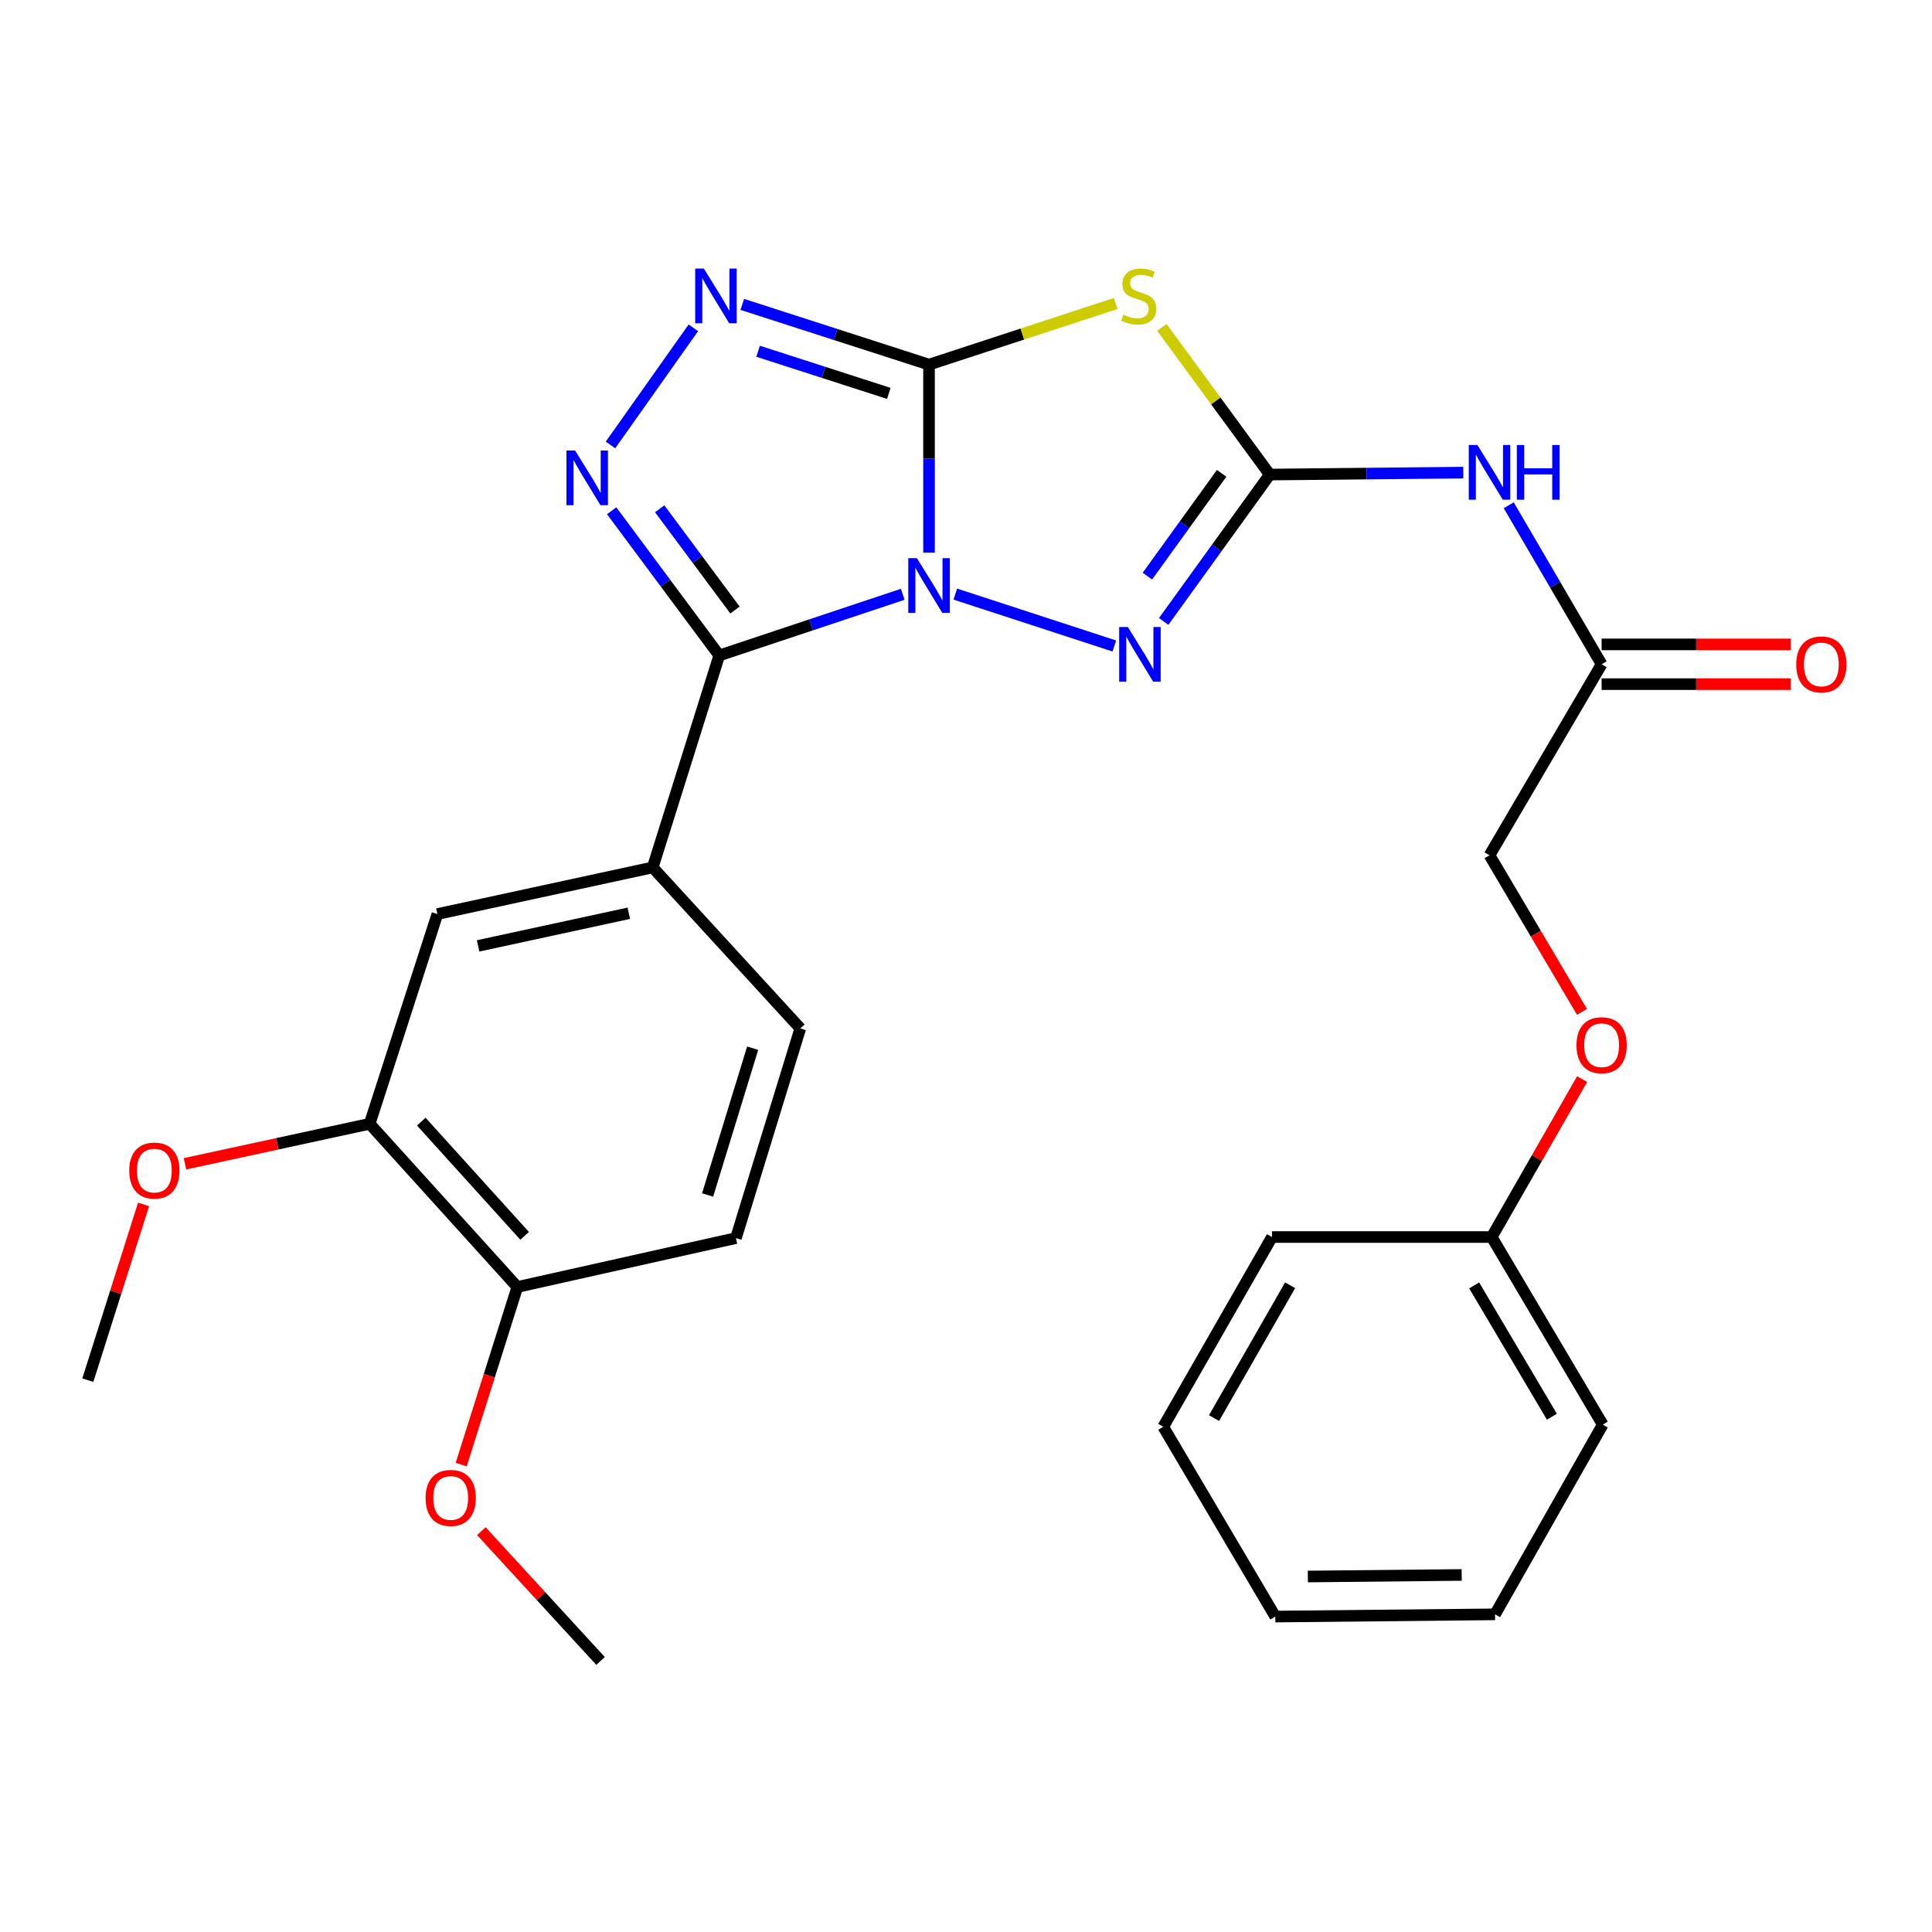 <?xml version='1.0' encoding='iso-8859-1'?>
<svg version='1.1' baseProfile='full'
              xmlns='http://www.w3.org/2000/svg'
                      xmlns:rdkit='http://www.rdkit.org/xml'
                      xmlns:xlink='http://www.w3.org/1999/xlink'
                  xml:space='preserve'
width='1000px' height='1000px' viewBox='0 0 1000 1000'>
<!-- END OF HEADER -->
<rect style='opacity:1.0;fill:#FFFFFF;stroke:none' width='1000' height='1000' x='0' y='0'> </rect>
<path class='bond-0' d='M 480.862,286.045 L 480.862,237.385' style='fill:none;fill-rule:evenodd;stroke:#0000FF;stroke-width:6px;stroke-linecap:butt;stroke-linejoin:miter;stroke-opacity:1' />
<path class='bond-0' d='M 480.862,237.385 L 480.862,188.725' style='fill:none;fill-rule:evenodd;stroke:#000000;stroke-width:6px;stroke-linecap:butt;stroke-linejoin:miter;stroke-opacity:1' />
<path class='bond-1' d='M 467.261,307.598 L 419.771,323.427' style='fill:none;fill-rule:evenodd;stroke:#0000FF;stroke-width:6px;stroke-linecap:butt;stroke-linejoin:miter;stroke-opacity:1' />
<path class='bond-1' d='M 419.771,323.427 L 372.282,339.257' style='fill:none;fill-rule:evenodd;stroke:#000000;stroke-width:6px;stroke-linecap:butt;stroke-linejoin:miter;stroke-opacity:1' />
<path class='bond-4' d='M 494.473,307.505 L 576.772,334.361' style='fill:none;fill-rule:evenodd;stroke:#0000FF;stroke-width:6px;stroke-linecap:butt;stroke-linejoin:miter;stroke-opacity:1' />
<path class='bond-2' d='M 480.862,188.725 L 529.179,172.898' style='fill:none;fill-rule:evenodd;stroke:#000000;stroke-width:6px;stroke-linecap:butt;stroke-linejoin:miter;stroke-opacity:1' />
<path class='bond-2' d='M 529.179,172.898 L 577.495,157.07' style='fill:none;fill-rule:evenodd;stroke:#CCCC00;stroke-width:6px;stroke-linecap:butt;stroke-linejoin:miter;stroke-opacity:1' />
<path class='bond-6' d='M 480.862,188.725 L 432.534,173.141' style='fill:none;fill-rule:evenodd;stroke:#000000;stroke-width:6px;stroke-linecap:butt;stroke-linejoin:miter;stroke-opacity:1' />
<path class='bond-6' d='M 432.534,173.141 L 384.205,157.557' style='fill:none;fill-rule:evenodd;stroke:#0000FF;stroke-width:6px;stroke-linecap:butt;stroke-linejoin:miter;stroke-opacity:1' />
<path class='bond-6' d='M 460.052,203.622 L 426.222,192.713' style='fill:none;fill-rule:evenodd;stroke:#000000;stroke-width:6px;stroke-linecap:butt;stroke-linejoin:miter;stroke-opacity:1' />
<path class='bond-6' d='M 426.222,192.713 L 392.392,181.805' style='fill:none;fill-rule:evenodd;stroke:#0000FF;stroke-width:6px;stroke-linecap:butt;stroke-linejoin:miter;stroke-opacity:1' />
<path class='bond-5' d='M 372.282,339.257 L 344.439,301.813' style='fill:none;fill-rule:evenodd;stroke:#000000;stroke-width:6px;stroke-linecap:butt;stroke-linejoin:miter;stroke-opacity:1' />
<path class='bond-5' d='M 344.439,301.813 L 316.597,264.369' style='fill:none;fill-rule:evenodd;stroke:#0000FF;stroke-width:6px;stroke-linecap:butt;stroke-linejoin:miter;stroke-opacity:1' />
<path class='bond-5' d='M 380.431,315.753 L 360.942,289.542' style='fill:none;fill-rule:evenodd;stroke:#000000;stroke-width:6px;stroke-linecap:butt;stroke-linejoin:miter;stroke-opacity:1' />
<path class='bond-5' d='M 360.942,289.542 L 341.452,263.331' style='fill:none;fill-rule:evenodd;stroke:#0000FF;stroke-width:6px;stroke-linecap:butt;stroke-linejoin:miter;stroke-opacity:1' />
<path class='bond-8' d='M 372.282,339.257 L 337.836,448.98' style='fill:none;fill-rule:evenodd;stroke:#000000;stroke-width:6px;stroke-linecap:butt;stroke-linejoin:miter;stroke-opacity:1' />
<path class='bond-28' d='M 601.378,169.455 L 629.302,207.543' style='fill:none;fill-rule:evenodd;stroke:#CCCC00;stroke-width:6px;stroke-linecap:butt;stroke-linejoin:miter;stroke-opacity:1' />
<path class='bond-28' d='M 629.302,207.543 L 657.225,245.632' style='fill:none;fill-rule:evenodd;stroke:#000000;stroke-width:6px;stroke-linecap:butt;stroke-linejoin:miter;stroke-opacity:1' />
<path class='bond-3' d='M 657.225,245.632 L 629.774,283.644' style='fill:none;fill-rule:evenodd;stroke:#000000;stroke-width:6px;stroke-linecap:butt;stroke-linejoin:miter;stroke-opacity:1' />
<path class='bond-3' d='M 629.774,283.644 L 602.323,321.657' style='fill:none;fill-rule:evenodd;stroke:#0000FF;stroke-width:6px;stroke-linecap:butt;stroke-linejoin:miter;stroke-opacity:1' />
<path class='bond-3' d='M 632.318,244.996 L 613.103,271.605' style='fill:none;fill-rule:evenodd;stroke:#000000;stroke-width:6px;stroke-linecap:butt;stroke-linejoin:miter;stroke-opacity:1' />
<path class='bond-3' d='M 613.103,271.605 L 593.887,298.213' style='fill:none;fill-rule:evenodd;stroke:#0000FF;stroke-width:6px;stroke-linecap:butt;stroke-linejoin:miter;stroke-opacity:1' />
<path class='bond-7' d='M 657.225,245.632 L 707.306,245.129' style='fill:none;fill-rule:evenodd;stroke:#000000;stroke-width:6px;stroke-linecap:butt;stroke-linejoin:miter;stroke-opacity:1' />
<path class='bond-7' d='M 707.306,245.129 L 757.386,244.626' style='fill:none;fill-rule:evenodd;stroke:#0000FF;stroke-width:6px;stroke-linecap:butt;stroke-linejoin:miter;stroke-opacity:1' />
<path class='bond-29' d='M 315.996,230.301 L 358.88,169.682' style='fill:none;fill-rule:evenodd;stroke:#0000FF;stroke-width:6px;stroke-linecap:butt;stroke-linejoin:miter;stroke-opacity:1' />
<path class='bond-9' d='M 780.921,261.525 L 804.959,302.676' style='fill:none;fill-rule:evenodd;stroke:#0000FF;stroke-width:6px;stroke-linecap:butt;stroke-linejoin:miter;stroke-opacity:1' />
<path class='bond-9' d='M 804.959,302.676 L 828.996,343.827' style='fill:none;fill-rule:evenodd;stroke:#000000;stroke-width:6px;stroke-linecap:butt;stroke-linejoin:miter;stroke-opacity:1' />
<path class='bond-10' d='M 337.836,448.98 L 226.399,473.109' style='fill:none;fill-rule:evenodd;stroke:#000000;stroke-width:6px;stroke-linecap:butt;stroke-linejoin:miter;stroke-opacity:1' />
<path class='bond-10' d='M 325.472,472.698 L 247.467,489.589' style='fill:none;fill-rule:evenodd;stroke:#000000;stroke-width:6px;stroke-linecap:butt;stroke-linejoin:miter;stroke-opacity:1' />
<path class='bond-13' d='M 337.836,448.98 L 414.233,532.301' style='fill:none;fill-rule:evenodd;stroke:#000000;stroke-width:6px;stroke-linecap:butt;stroke-linejoin:miter;stroke-opacity:1' />
<path class='bond-14' d='M 828.996,354.109 L 877.941,354.109' style='fill:none;fill-rule:evenodd;stroke:#000000;stroke-width:6px;stroke-linecap:butt;stroke-linejoin:miter;stroke-opacity:1' />
<path class='bond-14' d='M 877.941,354.109 L 926.886,354.109' style='fill:none;fill-rule:evenodd;stroke:#FF0000;stroke-width:6px;stroke-linecap:butt;stroke-linejoin:miter;stroke-opacity:1' />
<path class='bond-14' d='M 828.996,333.545 L 877.941,333.545' style='fill:none;fill-rule:evenodd;stroke:#000000;stroke-width:6px;stroke-linecap:butt;stroke-linejoin:miter;stroke-opacity:1' />
<path class='bond-14' d='M 877.941,333.545 L 926.886,333.545' style='fill:none;fill-rule:evenodd;stroke:#FF0000;stroke-width:6px;stroke-linecap:butt;stroke-linejoin:miter;stroke-opacity:1' />
<path class='bond-17' d='M 828.996,343.827 L 770.97,442.685' style='fill:none;fill-rule:evenodd;stroke:#000000;stroke-width:6px;stroke-linecap:butt;stroke-linejoin:miter;stroke-opacity:1' />
<path class='bond-11' d='M 226.399,473.109 L 191.337,581.678' style='fill:none;fill-rule:evenodd;stroke:#000000;stroke-width:6px;stroke-linecap:butt;stroke-linejoin:miter;stroke-opacity:1' />
<path class='bond-18' d='M 191.337,581.678 L 143.544,592.027' style='fill:none;fill-rule:evenodd;stroke:#000000;stroke-width:6px;stroke-linecap:butt;stroke-linejoin:miter;stroke-opacity:1' />
<path class='bond-18' d='M 143.544,592.027 L 95.751,602.375' style='fill:none;fill-rule:evenodd;stroke:#FF0000;stroke-width:6px;stroke-linecap:butt;stroke-linejoin:miter;stroke-opacity:1' />
<path class='bond-30' d='M 191.337,581.678 L 267.768,666.141' style='fill:none;fill-rule:evenodd;stroke:#000000;stroke-width:6px;stroke-linecap:butt;stroke-linejoin:miter;stroke-opacity:1' />
<path class='bond-30' d='M 218.05,580.55 L 271.552,639.674' style='fill:none;fill-rule:evenodd;stroke:#000000;stroke-width:6px;stroke-linecap:butt;stroke-linejoin:miter;stroke-opacity:1' />
<path class='bond-12' d='M 267.768,666.141 L 380.919,640.836' style='fill:none;fill-rule:evenodd;stroke:#000000;stroke-width:6px;stroke-linecap:butt;stroke-linejoin:miter;stroke-opacity:1' />
<path class='bond-20' d='M 267.768,666.141 L 253.243,712.104' style='fill:none;fill-rule:evenodd;stroke:#000000;stroke-width:6px;stroke-linecap:butt;stroke-linejoin:miter;stroke-opacity:1' />
<path class='bond-20' d='M 253.243,712.104 L 238.718,758.067' style='fill:none;fill-rule:evenodd;stroke:#FF0000;stroke-width:6px;stroke-linecap:butt;stroke-linejoin:miter;stroke-opacity:1' />
<path class='bond-15' d='M 414.233,532.301 L 380.919,640.836' style='fill:none;fill-rule:evenodd;stroke:#000000;stroke-width:6px;stroke-linecap:butt;stroke-linejoin:miter;stroke-opacity:1' />
<path class='bond-15' d='M 389.577,542.547 L 366.257,618.521' style='fill:none;fill-rule:evenodd;stroke:#000000;stroke-width:6px;stroke-linecap:butt;stroke-linejoin:miter;stroke-opacity:1' />
<path class='bond-16' d='M 818.852,523.743 L 794.911,483.214' style='fill:none;fill-rule:evenodd;stroke:#FF0000;stroke-width:6px;stroke-linecap:butt;stroke-linejoin:miter;stroke-opacity:1' />
<path class='bond-16' d='M 794.911,483.214 L 770.97,442.685' style='fill:none;fill-rule:evenodd;stroke:#000000;stroke-width:6px;stroke-linecap:butt;stroke-linejoin:miter;stroke-opacity:1' />
<path class='bond-19' d='M 818.906,558.538 L 795.504,599.413' style='fill:none;fill-rule:evenodd;stroke:#FF0000;stroke-width:6px;stroke-linecap:butt;stroke-linejoin:miter;stroke-opacity:1' />
<path class='bond-19' d='M 795.504,599.413 L 772.101,640.287' style='fill:none;fill-rule:evenodd;stroke:#000000;stroke-width:6px;stroke-linecap:butt;stroke-linejoin:miter;stroke-opacity:1' />
<path class='bond-21' d='M 74.314,623.415 L 59.884,668.896' style='fill:none;fill-rule:evenodd;stroke:#FF0000;stroke-width:6px;stroke-linecap:butt;stroke-linejoin:miter;stroke-opacity:1' />
<path class='bond-21' d='M 59.884,668.896 L 45.455,714.377' style='fill:none;fill-rule:evenodd;stroke:#000000;stroke-width:6px;stroke-linecap:butt;stroke-linejoin:miter;stroke-opacity:1' />
<path class='bond-22' d='M 772.101,640.287 L 829.579,737.375' style='fill:none;fill-rule:evenodd;stroke:#000000;stroke-width:6px;stroke-linecap:butt;stroke-linejoin:miter;stroke-opacity:1' />
<path class='bond-22' d='M 763.027,665.327 L 803.261,733.288' style='fill:none;fill-rule:evenodd;stroke:#000000;stroke-width:6px;stroke-linecap:butt;stroke-linejoin:miter;stroke-opacity:1' />
<path class='bond-23' d='M 772.101,640.287 L 658.368,640.287' style='fill:none;fill-rule:evenodd;stroke:#000000;stroke-width:6px;stroke-linecap:butt;stroke-linejoin:miter;stroke-opacity:1' />
<path class='bond-24' d='M 249.155,792.526 L 280.003,826.118' style='fill:none;fill-rule:evenodd;stroke:#FF0000;stroke-width:6px;stroke-linecap:butt;stroke-linejoin:miter;stroke-opacity:1' />
<path class='bond-24' d='M 280.003,826.118 L 310.851,859.71' style='fill:none;fill-rule:evenodd;stroke:#000000;stroke-width:6px;stroke-linecap:butt;stroke-linejoin:miter;stroke-opacity:1' />
<path class='bond-25' d='M 829.579,737.375 L 773.826,835.581' style='fill:none;fill-rule:evenodd;stroke:#000000;stroke-width:6px;stroke-linecap:butt;stroke-linejoin:miter;stroke-opacity:1' />
<path class='bond-26' d='M 658.368,640.287 L 602.101,738.506' style='fill:none;fill-rule:evenodd;stroke:#000000;stroke-width:6px;stroke-linecap:butt;stroke-linejoin:miter;stroke-opacity:1' />
<path class='bond-26' d='M 667.772,665.242 L 628.385,733.995' style='fill:none;fill-rule:evenodd;stroke:#000000;stroke-width:6px;stroke-linecap:butt;stroke-linejoin:miter;stroke-opacity:1' />
<path class='bond-31' d='M 773.826,835.581 L 660.093,836.735' style='fill:none;fill-rule:evenodd;stroke:#000000;stroke-width:6px;stroke-linecap:butt;stroke-linejoin:miter;stroke-opacity:1' />
<path class='bond-31' d='M 756.558,815.191 L 676.944,815.999' style='fill:none;fill-rule:evenodd;stroke:#000000;stroke-width:6px;stroke-linecap:butt;stroke-linejoin:miter;stroke-opacity:1' />
<path class='bond-27' d='M 602.101,738.506 L 660.093,836.735' style='fill:none;fill-rule:evenodd;stroke:#000000;stroke-width:6px;stroke-linecap:butt;stroke-linejoin:miter;stroke-opacity:1' />
<path  class='atom-0' d='M 474.602 288.904
L 483.882 303.904
Q 484.802 305.384, 486.282 308.064
Q 487.762 310.744, 487.842 310.904
L 487.842 288.904
L 491.602 288.904
L 491.602 317.224
L 487.722 317.224
L 477.762 300.824
Q 476.602 298.904, 475.362 296.704
Q 474.162 294.504, 473.802 293.824
L 473.802 317.224
L 470.122 317.224
L 470.122 288.904
L 474.602 288.904
' fill='#0000FF'/>
<path  class='atom-3' d='M 581.431 162.88
Q 581.751 163, 583.071 163.56
Q 584.391 164.12, 585.831 164.48
Q 587.311 164.8, 588.751 164.8
Q 591.431 164.8, 592.991 163.52
Q 594.551 162.2, 594.551 159.92
Q 594.551 158.36, 593.751 157.4
Q 592.991 156.44, 591.791 155.92
Q 590.591 155.4, 588.591 154.8
Q 586.071 154.04, 584.551 153.32
Q 583.071 152.6, 581.991 151.08
Q 580.951 149.56, 580.951 147
Q 580.951 143.44, 583.351 141.24
Q 585.791 139.04, 590.591 139.04
Q 593.871 139.04, 597.591 140.6
L 596.671 143.68
Q 593.271 142.28, 590.711 142.28
Q 587.951 142.28, 586.431 143.44
Q 584.911 144.56, 584.951 146.52
Q 584.951 148.04, 585.711 148.96
Q 586.511 149.88, 587.631 150.4
Q 588.791 150.92, 590.711 151.52
Q 593.271 152.32, 594.791 153.12
Q 596.311 153.92, 597.391 155.56
Q 598.511 157.16, 598.511 159.92
Q 598.511 163.84, 595.871 165.96
Q 593.271 168.04, 588.911 168.04
Q 586.391 168.04, 584.471 167.48
Q 582.591 166.96, 580.351 166.04
L 581.431 162.88
' fill='#CCCC00'/>
<path  class='atom-5' d='M 583.765 324.526
L 593.045 339.526
Q 593.965 341.006, 595.445 343.686
Q 596.925 346.366, 597.005 346.526
L 597.005 324.526
L 600.765 324.526
L 600.765 352.846
L 596.885 352.846
L 586.925 336.446
Q 585.765 334.526, 584.525 332.326
Q 583.325 330.126, 582.965 329.446
L 582.965 352.846
L 579.285 352.846
L 579.285 324.526
L 583.765 324.526
' fill='#0000FF'/>
<path  class='atom-6' d='M 297.679 233.185
L 306.959 248.185
Q 307.879 249.665, 309.359 252.345
Q 310.839 255.025, 310.919 255.185
L 310.919 233.185
L 314.679 233.185
L 314.679 261.505
L 310.799 261.505
L 300.839 245.105
Q 299.679 243.185, 298.439 240.985
Q 297.239 238.785, 296.879 238.105
L 296.879 261.505
L 293.199 261.505
L 293.199 233.185
L 297.679 233.185
' fill='#0000FF'/>
<path  class='atom-7' d='M 364.308 139
L 373.588 154
Q 374.508 155.48, 375.988 158.16
Q 377.468 160.84, 377.548 161
L 377.548 139
L 381.308 139
L 381.308 167.32
L 377.428 167.32
L 367.468 150.92
Q 366.308 149, 365.068 146.8
Q 363.868 144.6, 363.508 143.92
L 363.508 167.32
L 359.828 167.32
L 359.828 139
L 364.308 139
' fill='#0000FF'/>
<path  class='atom-8' d='M 764.71 230.329
L 773.99 245.329
Q 774.91 246.809, 776.39 249.489
Q 777.87 252.169, 777.95 252.329
L 777.95 230.329
L 781.71 230.329
L 781.71 258.649
L 777.83 258.649
L 767.87 242.249
Q 766.71 240.329, 765.47 238.129
Q 764.27 235.929, 763.91 235.249
L 763.91 258.649
L 760.23 258.649
L 760.23 230.329
L 764.71 230.329
' fill='#0000FF'/>
<path  class='atom-8' d='M 785.11 230.329
L 788.95 230.329
L 788.95 242.369
L 803.43 242.369
L 803.43 230.329
L 807.27 230.329
L 807.27 258.649
L 803.43 258.649
L 803.43 245.569
L 788.95 245.569
L 788.95 258.649
L 785.11 258.649
L 785.11 230.329
' fill='#0000FF'/>
<path  class='atom-15' d='M 929.729 343.907
Q 929.729 337.107, 933.089 333.307
Q 936.449 329.507, 942.729 329.507
Q 949.009 329.507, 952.369 333.307
Q 955.729 337.107, 955.729 343.907
Q 955.729 350.787, 952.329 354.707
Q 948.929 358.587, 942.729 358.587
Q 936.489 358.587, 933.089 354.707
Q 929.729 350.827, 929.729 343.907
M 942.729 355.387
Q 947.049 355.387, 949.369 352.507
Q 951.729 349.587, 951.729 343.907
Q 951.729 338.347, 949.369 335.547
Q 947.049 332.707, 942.729 332.707
Q 938.409 332.707, 936.049 335.507
Q 933.729 338.307, 933.729 343.907
Q 933.729 349.627, 936.049 352.507
Q 938.409 355.387, 942.729 355.387
' fill='#FF0000'/>
<path  class='atom-17' d='M 815.996 540.995
Q 815.996 534.195, 819.356 530.395
Q 822.716 526.595, 828.996 526.595
Q 835.276 526.595, 838.636 530.395
Q 841.996 534.195, 841.996 540.995
Q 841.996 547.875, 838.596 551.795
Q 835.196 555.675, 828.996 555.675
Q 822.756 555.675, 819.356 551.795
Q 815.996 547.915, 815.996 540.995
M 828.996 552.475
Q 833.316 552.475, 835.636 549.595
Q 837.996 546.675, 837.996 540.995
Q 837.996 535.435, 835.636 532.635
Q 833.316 529.795, 828.996 529.795
Q 824.676 529.795, 822.316 532.595
Q 819.996 535.395, 819.996 540.995
Q 819.996 546.715, 822.316 549.595
Q 824.676 552.475, 828.996 552.475
' fill='#FF0000'/>
<path  class='atom-19' d='M 66.9 605.888
Q 66.9 599.088, 70.26 595.288
Q 73.62 591.488, 79.9 591.488
Q 86.18 591.488, 89.54 595.288
Q 92.9 599.088, 92.9 605.888
Q 92.9 612.768, 89.5 616.688
Q 86.1 620.568, 79.9 620.568
Q 73.66 620.568, 70.26 616.688
Q 66.9 612.808, 66.9 605.888
M 79.9 617.368
Q 84.22 617.368, 86.54 614.488
Q 88.9 611.568, 88.9 605.888
Q 88.9 600.328, 86.54 597.528
Q 84.22 594.688, 79.9 594.688
Q 75.58 594.688, 73.22 597.488
Q 70.9 600.288, 70.9 605.888
Q 70.9 611.608, 73.22 614.488
Q 75.58 617.368, 79.9 617.368
' fill='#FF0000'/>
<path  class='atom-21' d='M 220.288 775.328
Q 220.288 768.528, 223.648 764.728
Q 227.008 760.928, 233.288 760.928
Q 239.568 760.928, 242.928 764.728
Q 246.288 768.528, 246.288 775.328
Q 246.288 782.208, 242.888 786.128
Q 239.488 790.008, 233.288 790.008
Q 227.048 790.008, 223.648 786.128
Q 220.288 782.248, 220.288 775.328
M 233.288 786.808
Q 237.608 786.808, 239.928 783.928
Q 242.288 781.008, 242.288 775.328
Q 242.288 769.768, 239.928 766.968
Q 237.608 764.128, 233.288 764.128
Q 228.968 764.128, 226.608 766.928
Q 224.288 769.728, 224.288 775.328
Q 224.288 781.048, 226.608 783.928
Q 228.968 786.808, 233.288 786.808
' fill='#FF0000'/>
</svg>
